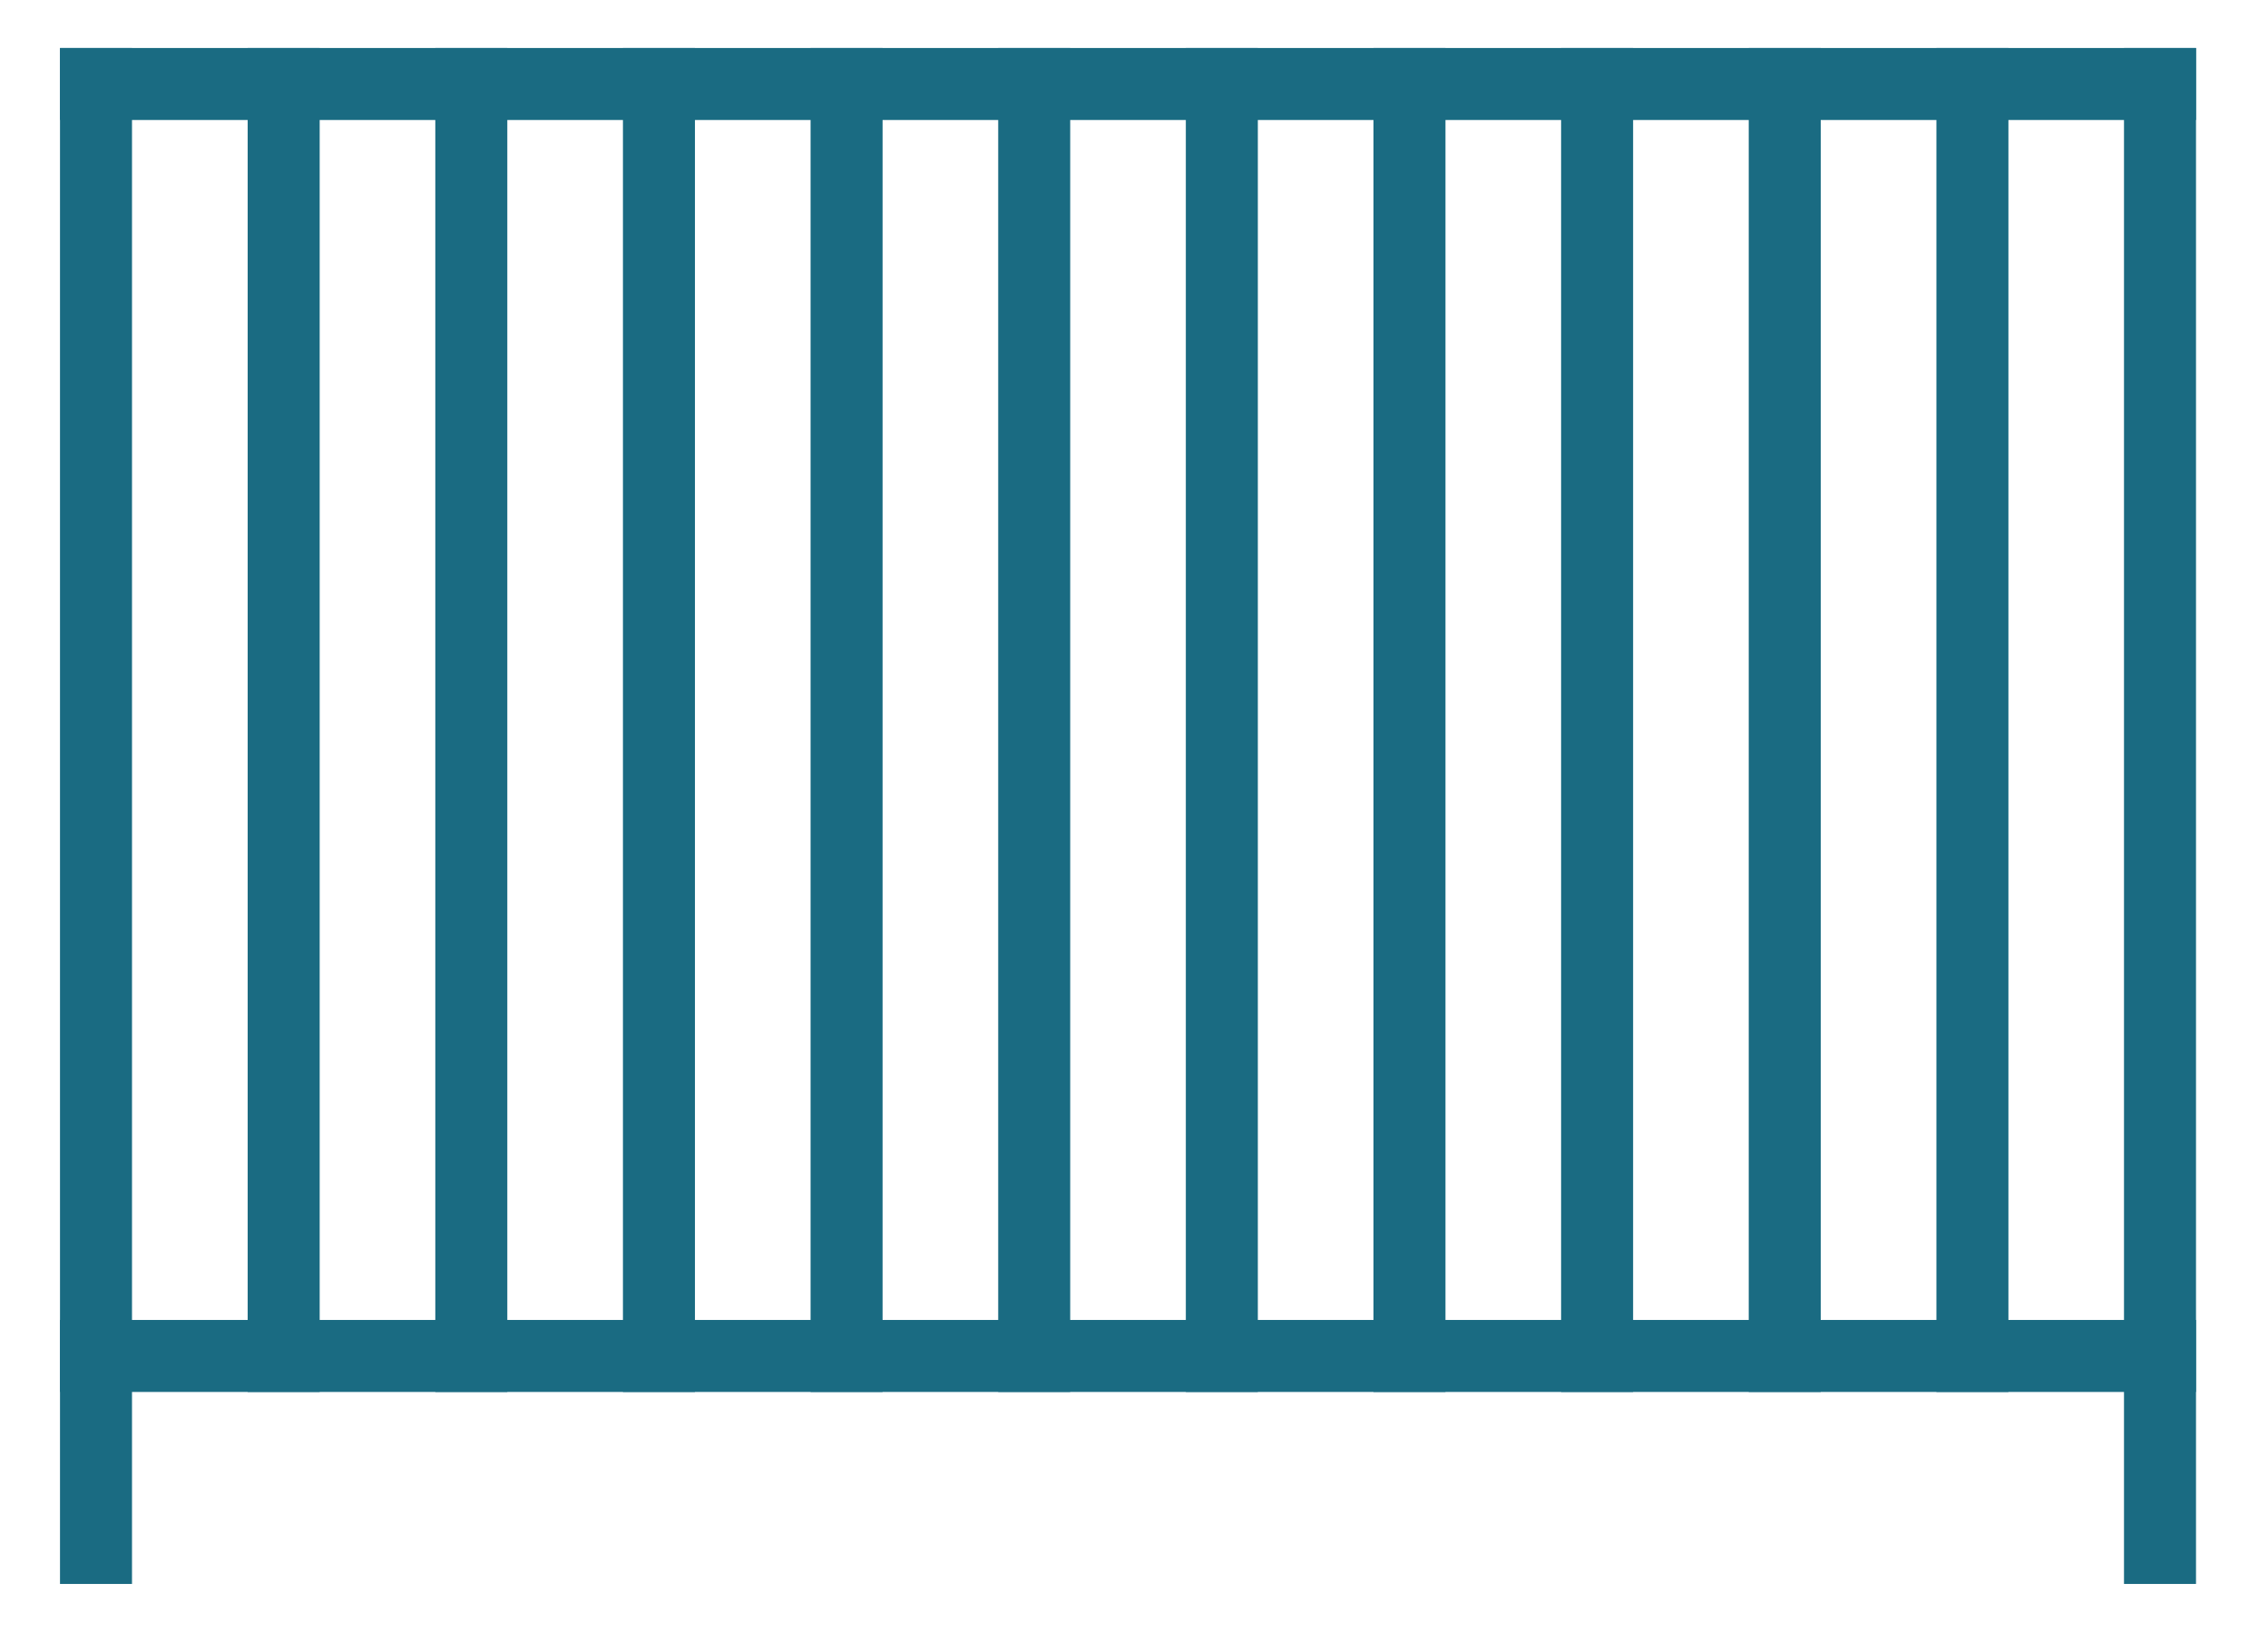 <?xml version="1.0" encoding="utf-8"?>
<!-- Generator: Adobe Illustrator 14.0.0, SVG Export Plug-In . SVG Version: 6.00 Build 43363)  -->
<!DOCTYPE svg PUBLIC "-//W3C//DTD SVG 1.1//EN" "http://www.w3.org/Graphics/SVG/1.1/DTD/svg11.dtd">
<svg version="1.1" id="Calque_1" xmlns="http://www.w3.org/2000/svg" xmlns:xlink="http://www.w3.org/1999/xlink" x="0px" y="0px"
	 width="47.25px" height="34px" viewBox="0 0 47.25 34" enable-background="new 0 0 47.25 34" xml:space="preserve">
<g id="barriere_piscine">
	<line fill="none" stroke="#1A6B82" stroke-width="1.5" stroke-linecap="square" x1="2" y1="32.25" x2="2" y2="1.75"/>
	<line fill="none" stroke="#1A6B82" stroke-width="1.5" stroke-linecap="square" x1="2" y1="1.75" x2="45" y2="1.75"/>
	<line fill="none" stroke="#1A6B82" stroke-width="1.5" stroke-linecap="square" x1="2" y1="28.25" x2="45" y2="28.25"/>
	<line fill="none" stroke="#1A6B82" stroke-width="1.5" stroke-linecap="square" x1="45" y1="32.25" x2="45" y2="1.75"/>
	<line fill="none" stroke="#1A6B82" stroke-width="1.5" stroke-linecap="square" x1="5.91" y1="28.25" x2="5.91" y2="1.75"/>
	<line fill="none" stroke="#1A6B82" stroke-width="1.5" stroke-linecap="square" x1="9.819" y1="28.25" x2="9.819" y2="1.75"/>
	<line fill="none" stroke="#1A6B82" stroke-width="1.5" stroke-linecap="square" x1="13.728" y1="28.25" x2="13.728" y2="1.75"/>
	<line fill="none" stroke="#1A6B82" stroke-width="1.5" stroke-linecap="square" x1="17.637" y1="28.25" x2="17.637" y2="1.75"/>
	<line fill="none" stroke="#1A6B82" stroke-width="1.5" stroke-linecap="square" x1="21.546" y1="28.25" x2="21.546" y2="1.75"/>
	<line fill="none" stroke="#1A6B82" stroke-width="1.5" stroke-linecap="square" x1="25.455" y1="28.25" x2="25.455" y2="1.75"/>
	<line fill="none" stroke="#1A6B82" stroke-width="1.5" stroke-linecap="square" x1="29.364" y1="28.25" x2="29.364" y2="1.75"/>
	<line fill="none" stroke="#1A6B82" stroke-width="1.5" stroke-linecap="square" x1="33.273" y1="28.25" x2="33.273" y2="1.75"/>
	<line fill="none" stroke="#1A6B82" stroke-width="1.5" stroke-linecap="square" x1="37.182" y1="28.25" x2="37.182" y2="1.75"/>
	<line fill="none" stroke="#1A6B82" stroke-width="1.5" stroke-linecap="square" x1="41.092" y1="28.25" x2="41.092" y2="1.75"/>
</g>
<polyline fill="none" stroke="#1A6B82" stroke-width="1.5" stroke-linecap="square" points="60,21.917 74.125,17 107.625,20 "/>
<g id="barriere_piscine_1_">
	<polyline fill="none" stroke="#1A6B82" stroke-width="1.5" points="73.83,14.146 73.68,1.915 58.219,6.593 	"/>
	<line fill="none" stroke="#1A6B82" stroke-width="1.5" x1="58.852" y1="16.839" x2="73.83" y2="12.309"/>
	<line fill="none" stroke="#1A6B82" stroke-width="1.5" x1="59.655" y1="16.597" x2="59.504" y2="6.204"/>
	<line fill="none" stroke="#1A6B82" stroke-width="1.5" x1="61.68" y1="15.985" x2="61.527" y2="5.592"/>
	<line fill="none" stroke="#1A6B82" stroke-width="1.5" x1="63.705" y1="15.372" x2="63.555" y2="4.978"/>
	<line fill="none" stroke="#1A6B82" stroke-width="1.5" x1="65.73" y1="14.759" x2="65.578" y2="4.366"/>
	<line fill="none" stroke="#1A6B82" stroke-width="1.5" x1="67.756" y1="14.146" x2="67.605" y2="3.752"/>
	<line fill="none" stroke="#1A6B82" stroke-width="1.5" x1="69.781" y1="13.534" x2="69.629" y2="3.141"/>
	<line fill="none" stroke="#1A6B82" stroke-width="1.5" x1="71.805" y1="12.921" x2="71.654" y2="2.527"/>
</g>
<g id="barriere_piscine_2_">
	<polyline fill="none" stroke="#1A6B82" stroke-width="1.5" points="103.067,16.286 103.071,3.947 74.871,1.654 74.871,14.146 	"/>
	<line fill="none" stroke="#1A6B82" stroke-width="1.5" x1="74.869" y1="12.374" x2="103.069" y2="14.666"/>
	<line fill="none" stroke="#1A6B82" stroke-width="1.5" x1="100.508" y1="3.738" x2="100.504" y2="14.457"/>
	<line fill="none" stroke="#1A6B82" stroke-width="1.5" x1="97.942" y1="3.529" x2="97.941" y2="14.25"/>
	<line fill="none" stroke="#1A6B82" stroke-width="1.5" x1="95.379" y1="3.321" x2="95.375" y2="14.041"/>
	<line fill="none" stroke="#1A6B82" stroke-width="1.5" x1="92.814" y1="3.113" x2="92.813" y2="13.831"/>
	<line fill="none" stroke="#1A6B82" stroke-width="1.5" x1="90.254" y1="2.905" x2="90.253" y2="13.625"/>
	<line fill="none" stroke="#1A6B82" stroke-width="1.5" x1="87.688" y1="2.695" x2="87.688" y2="13.416"/>
	<line fill="none" stroke="#1A6B82" stroke-width="1.5" x1="85.124" y1="2.487" x2="85.125" y2="13.207"/>
	<line fill="none" stroke="#1A6B82" stroke-width="1.5" x1="82.561" y1="2.279" x2="82.559" y2="13"/>
	<line fill="none" stroke="#1A6B82" stroke-width="1.5" x1="79.998" y1="2.071" x2="79.997" y2="12.792"/>
	<line fill="none" stroke="#1A6B82" stroke-width="1.5" x1="77.434" y1="1.862" x2="77.434" y2="12.582"/>
</g>
<g id="barriere_piscine_3_">
	<polyline fill="none" stroke="#1A6B82" stroke-width="1.5" points="107.25,4.366 103.072,3.951 103.074,16.289 	"/>
	<line fill="none" stroke="#1A6B82" stroke-width="1.5" x1="103.072" y1="14.671" x2="107.25" y2="15.01"/>
	<line fill="none" stroke="#1A6B82" stroke-width="1.5" x1="105.637" y1="4.159" x2="105.636" y2="14.879"/>
</g>
<ellipse fill="none" stroke="#1A6B82" stroke-width="1.5" stroke-linecap="square" cx="76.125" cy="27.834" rx="7.5" ry="3.333"/>
<path fill="none" stroke="#1A6B82" stroke-width="1.5" stroke-linecap="square" d="M83.088,29.067
	c1.46-1.275,1.584-3.544,0.121-4.983c-0.934-0.917-2.182-3.404-0.084-3.325c2,0.075,0.29,1.668,2.29,2.085s-0.771,0.759-2.456-0.927
	"/>
<ellipse fill="none" stroke="#1A6B82" stroke-width="1.5" stroke-linecap="square" cx="76.311" cy="27.334" rx="2.48" ry="0.458"/>
<line fill="none" stroke="#1A6B82" stroke-width="1.5" stroke-linecap="square" x1="82.082" y1="21.917" x2="81.98" y2="25.375"/>
</svg>
